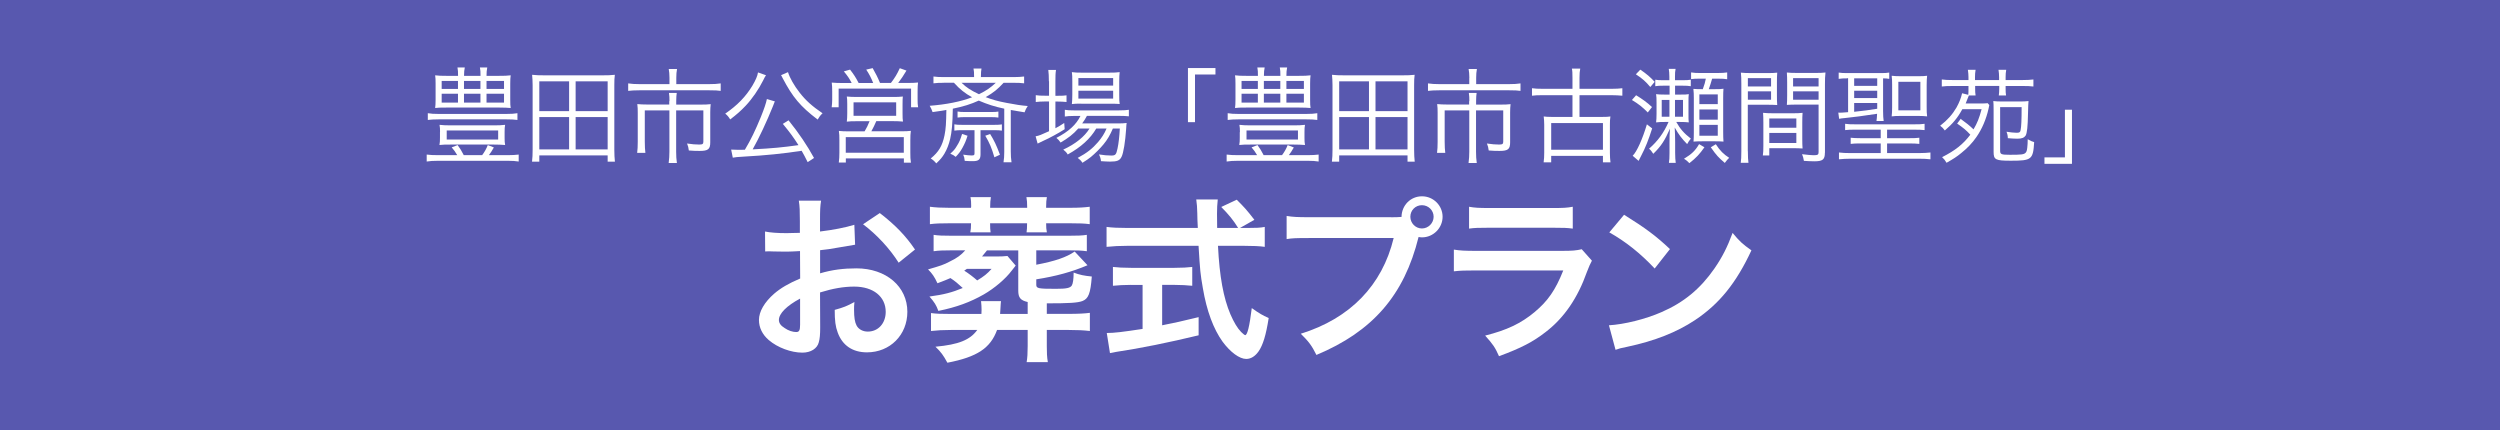 <?xml version="1.0" encoding="UTF-8"?>
<svg id="_レイヤー_2" data-name="レイヤー 2" xmlns="http://www.w3.org/2000/svg" viewBox="0 0 337.24 58.05">
  <defs>
    <style>
      .cls-1 {
        fill: #5858af;
      }

      .cls-2 {
        fill: #fff;
      }
    </style>
  </defs>
  <g id="_古瀬間聖苑" data-name="古瀬間聖苑">
    <g>
      <rect class="cls-1" width="337.24" height="58.05"/>
      <g>
        <path class="cls-2" d="M61.68,20.93c-.24-.41-.46-.73-.75-1.05l.8-.31c.31.41.57.84.83,1.36h2.48c.34-.46.56-.84.76-1.36l.82.32c-.27.48-.41.69-.67,1.04h2.55c.63,0,1.06-.03,1.47-.08v.94c-.43-.07-.84-.1-1.47-.1h-9.4c-.67,0-1.09.03-1.54.1v-.94c.45.06.88.08,1.54.08h2.6ZM69.8,16.18c-.42-.06-.88-.08-1.55-.08h-9.04c-.64,0-1.09.03-1.5.08v-.91c.39.07.81.1,1.5.1h9.04c.71,0,1.15-.03,1.55-.1v.91ZM67.36,10.23c.66,0,1.08-.01,1.53-.07-.04.31-.06.56-.06,1.11v2.19c0,.56.01.8.06,1.11-.48-.04-.81-.06-1.48-.06h-7.23c-.85,0-1.05.01-1.48.06.04-.31.06-.56.06-1.11v-2.19c0-.52-.01-.78-.06-1.11.45.06.87.07,1.51.07h1.58c0-.57-.01-.76-.08-1.13h.99c-.07.32-.1.64-.1,1.06v.07h2.22c0-.56-.01-.77-.08-1.13h.99c-.07.38-.1.63-.1,1.13h1.73ZM59.36,17.82c0-.41-.01-.69-.07-.98.46.06.95.07,1.62.07h5.64c.66,0,1.13-.01,1.59-.07-.06.28-.07.56-.07.98v.77c0,.38.01.67.07.97-.48-.04-.92-.06-1.57-.06h-5.7c-.84,0-1.13.01-1.59.06.06-.31.07-.59.07-.97v-.77ZM59.58,10.92v1.08h2.2v-1.08h-2.2ZM59.58,12.64v1.2h2.2v-1.2h-2.2ZM60.26,18.82h6.94v-1.22h-6.94v1.22ZM62.59,12h2.22v-1.08h-2.22v1.08ZM62.59,13.84h2.22v-1.2h-2.22v1.2ZM65.63,12h2.36v-1.08h-2.36v1.08ZM65.63,13.84h2.36v-1.2h-2.36v1.2Z"/>
        <path class="cls-2" d="M81.97,21.81v-.85h-9.22v.85h-.98c.06-.5.08-.98.08-1.62v-8.7c0-.52-.03-.95-.07-1.4.53.06.98.07,1.61.07h7.95c.62,0,1.06-.01,1.6-.07-.06.43-.07.84-.07,1.4v8.7c0,.64.03,1.15.08,1.62h-.98ZM72.75,14.99h4.02v-4.02h-4.02v4.02ZM72.75,20.15h4.02v-4.36h-4.02v4.36ZM77.65,14.99h4.32v-4.02h-4.32v4.02ZM77.65,20.15h4.32v-4.36h-4.32v4.36Z"/>
        <path class="cls-2" d="M90.31,10.5c0-.45-.04-.9-.1-1.19h1.12c-.07.35-.1.71-.1,1.19v.85h4.39c.69,0,1.18-.03,1.6-.1v1.01c-.36-.06-.77-.08-1.58-.08h-9.35c-.69,0-1.15.03-1.55.08v-1.01c.46.07.92.1,1.57.1h4v-.85ZM90.31,13.65c0-.43-.01-.76-.07-1.11h1.05c-.04.25-.07.62-.07,1.12v.45h3.32c.56,0,.91-.01,1.33-.06-.04.35-.06.67-.06,1.13v4.03c0,.91-.28,1.15-1.43,1.15-.57,0-.81-.01-1.46-.06-.04-.36-.1-.6-.24-.94.64.1,1.19.14,1.64.14s.56-.08.56-.39v-4.22h-3.67v5.57c0,.57.03,1.05.1,1.53h-1.11c.07-.53.1-.98.1-1.53v-5.57h-3.32v4.22c0,.64.03,1.11.08,1.51h-1.11c.06-.45.08-.88.08-1.51v-3.92c0-.43-.01-.78-.06-1.15.41.04.77.06,1.34.06h2.97v-.46Z"/>
        <path class="cls-2" d="M103.33,10.15c-.13.18-.17.27-.39.71-.6,1.2-1.48,2.48-2.35,3.4-.66.7-1.22,1.19-2.09,1.85-.21-.34-.38-.55-.67-.78,1.65-1.13,2.78-2.31,3.67-3.78.43-.73.69-1.32.75-1.78l1.08.38ZM108.95,21.87c-.35-.71-.5-.98-.81-1.53-2.42.38-4.97.63-7.7.78-1.08.07-1.16.07-1.59.15l-.22-1.09c.35.01.69.03.94.03.29,0,.45,0,.91-.01.83-1.39,1.41-2.61,2.16-4.43.46-1.15.7-1.85.81-2.41l1.08.32s-.03.06-.04.07c-.05.13-.11.27-.22.57-.83,2.06-1.86,4.27-2.74,5.83,2.69-.14,4.03-.27,6.18-.57-.71-1.11-1.13-1.68-2.11-2.87l.77-.48c1.39,1.72,2.51,3.38,3.44,5.08l-.84.55ZM106.3,9.74c.24.77.81,1.79,1.58,2.77.81,1.04,1.69,1.83,3.08,2.77-.31.29-.46.5-.66.85-2.34-1.78-3.37-3.01-4.73-5.6-.11-.22-.14-.29-.21-.39l.94-.41Z"/>
        <path class="cls-2" d="M114.89,11.2c-.32-.62-.56-.97-1.06-1.57l.84-.24c.52.67.77,1.06,1.16,1.81h1.96c-.27-.69-.55-1.23-.94-1.81l.87-.2c.39.69.69,1.26.99,2h1.47c.54-.71.81-1.15,1.2-1.99l.9.32c-.45.74-.69,1.11-1.12,1.67h1.13c.74,0,1.11-.01,1.55-.06-.04.32-.06.63-.06,1.18v1.15c0,.41.01.67.07,1.01h-.95v-2.52h-9.77v2.52h-.94c.04-.32.07-.66.07-.99v-1.16c0-.49-.01-.74-.06-1.18.46.04.84.06,1.54.06h1.13ZM115.73,16.35c-.87,0-1.08.01-1.5.06.04-.34.06-.6.06-1.12v-1.22c0-.49-.01-.78-.06-1.05.42.04.8.06,1.36.06h4.86c.56,0,.92-.01,1.34-.06-.03.25-.04.52-.04,1.06v1.2c0,.6.01.8.06,1.12-.5-.04-.8-.06-1.5-.06h-2.1c-.2.48-.43.94-.67,1.37h4c.62,0,.95-.01,1.33-.06-.05.38-.07.69-.07,1.32v1.61c0,.57.01.95.08,1.36h-.95v-.57h-7.83v.56h-.95c.06-.43.08-.85.08-1.34v-1.61c0-.6-.01-.92-.07-1.32.38.04.73.06,1.34.06h2.13c.25-.41.48-.87.67-1.37h-1.57ZM114.09,20.6h7.83v-2.1h-7.83v2.1ZM115.14,15.62h5.75v-1.82h-5.75v1.82Z"/>
        <path class="cls-2" d="M127.3,11.17c-.54,0-.95.01-1.38.07v-.92c.42.06.81.08,1.44.08h4.04c0-.63-.01-.84-.08-1.16h1.08c-.06.34-.07.5-.08,1.16h4.39c.63,0,1.02-.03,1.44-.08v.92c-.45-.06-.84-.07-1.4-.07h-1.37c-.81.88-1.38,1.34-2.42,1.93.92.35,1.65.56,2.83.78,1.23.24,1.97.35,2.85.42-.22.34-.29.46-.43.85-1.16-.18-1.25-.2-1.86-.31v5.59c0,.56.03.99.1,1.46h-1.08c.07-.43.1-.87.1-1.39v-5.84c-1.32-.28-2.28-.59-3.44-1.09-1.05.48-2.06.8-3.5,1.09-.04,2.12-.13,3.07-.36,4.1-.17.71-.43,1.4-.78,1.98-.29.48-.53.77-1.09,1.3-.27-.32-.46-.49-.75-.66,1.08-.88,1.57-1.72,1.86-3.12.18-.9.22-1.61.25-3.43-.64.11-1.02.18-1.86.29-.14-.39-.21-.55-.39-.85,2.22-.17,4.2-.56,5.72-1.15-.95-.52-1.67-1.09-2.45-1.96h-1.36ZM130.52,18.3c-.22.73-.38,1.06-.69,1.64-.29.52-.46.74-.91,1.22-.22-.18-.39-.29-.73-.43.46-.41.63-.6.89-1.05.34-.53.48-.88.7-1.61l.73.24ZM129.75,17.56c-.43,0-.7.01-1.01.06v-.85c.28.06.53.07,1.01.07h4.41c.46,0,.69-.01.99-.06v.84c-.29-.04-.56-.06-.99-.06h-1.89v3.24c0,.71-.24.94-1.04.94-.29,0-.67-.01-1.09-.04-.04-.41-.08-.55-.21-.84.46.07.87.11,1.12.11.35,0,.41-.04.41-.31v-3.1h-1.71ZM129.17,15.04c.29.06.53.07,1.01.07h3.51c.49,0,.7-.01.99-.06v.81c-.29-.04-.56-.06-.99-.06h-3.51c-.46,0-.67.01-1.01.06v-.83ZM129.71,11.17c.63.62,1.25,1.02,2.35,1.54,1.02-.5,1.54-.87,2.27-1.54h-4.62ZM133.56,18.07c.54.88.82,1.44,1.33,2.8l-.75.35c-.38-1.29-.63-1.89-1.23-2.91l.66-.24Z"/>
        <path class="cls-2" d="M141.49,10.97c0-.66-.03-1.15-.08-1.54h1.04c-.07.43-.08.87-.08,1.56v1.93h.34c.54,0,.85-.01,1.16-.06v.9c-.41-.04-.77-.06-1.16-.06h-.34v3.6c.45-.24.66-.36,1.19-.71l.06.84c-.81.52-2.08,1.22-2.91,1.58-.22.1-.62.29-.74.36l-.27-.98c.53-.11.67-.17,1.81-.69v-4.01h-.6c-.45,0-.83.03-1.19.07v-.92c.38.06.71.07,1.22.07h.57v-1.95ZM145.42,17.37c-.64.73-1.34,1.27-2.35,1.86-.17-.25-.35-.46-.57-.63,1.65-.84,2.67-1.78,3.25-2.96h-.85c-.57,0-.98.03-1.26.08v-.91c.31.06.64.08,1.29.08h5.97c.67,0,1.08-.03,1.38-.08v.88c-.35-.04-.77-.06-1.38-.06h-4.28c-.22.42-.34.6-.64,1.02h4.63c.69,0,1.02-.01,1.37-.06-.03.18-.04.27-.07.83-.11,1.65-.36,3.25-.62,3.74-.25.5-.6.64-1.55.64-.32,0-.78-.03-1.22-.06-.04-.35-.11-.59-.28-.91.66.11,1.18.15,1.67.15.56,0,.66-.11.84-.95.15-.7.25-1.6.31-2.69h-.94c-.38.88-.73,1.49-1.25,2.12-.42.52-1.2,1.3-1.72,1.72-.32.25-.57.43-1.13.78-.21-.31-.32-.41-.64-.66,1.25-.67,1.99-1.26,2.74-2.13.49-.57.87-1.16,1.15-1.83h-1.39c-.8,1.37-2.06,2.51-3.85,3.5-.15-.27-.31-.43-.6-.66,1.62-.74,2.88-1.75,3.54-2.84h-1.54ZM145.86,13.98c-.57,0-.96.01-1.27.06.04-.38.06-.73.06-1.26v-1.82c0-.64-.01-.83-.06-1.23.42.06.73.07,1.34.07h3.65c.64,0,1.06-.01,1.46-.07-.04.36-.06.66-.06,1.3v1.75c0,.64.01.99.06,1.25-.31-.03-.74-.04-1.29-.04h-3.89ZM145.47,11.55h4.69v-1.02h-4.69v1.02ZM145.47,13.3h4.69v-1.06h-4.69v1.06Z"/>
        <path class="cls-2" d="M160.25,16.48v-7.3h3.71v.87h-2.76v6.43h-.95Z"/>
        <path class="cls-2" d="M169.58,20.93c-.24-.41-.46-.73-.75-1.05l.8-.31c.31.41.57.84.83,1.36h2.48c.34-.46.56-.84.76-1.36l.83.32c-.27.48-.41.69-.67,1.04h2.55c.63,0,1.06-.03,1.47-.08v.94c-.43-.07-.84-.1-1.47-.1h-9.4c-.67,0-1.09.03-1.54.1v-.94c.45.06.88.08,1.54.08h2.6ZM177.7,16.18c-.42-.06-.88-.08-1.55-.08h-9.04c-.64,0-1.09.03-1.5.08v-.91c.39.07.81.1,1.5.1h9.04c.71,0,1.15-.03,1.55-.1v.91ZM175.26,10.23c.66,0,1.08-.01,1.53-.07-.04.31-.06.56-.06,1.11v2.19c0,.56.01.8.06,1.11-.48-.04-.81-.06-1.48-.06h-7.23c-.85,0-1.05.01-1.48.06.04-.31.06-.56.06-1.11v-2.19c0-.52-.01-.78-.06-1.11.45.06.87.07,1.51.07h1.58c0-.57-.01-.76-.08-1.13h.99c-.07.32-.1.64-.1,1.06v.07h2.22c0-.56-.01-.77-.08-1.13h.99c-.07.38-.1.63-.1,1.13h1.74ZM167.26,17.82c0-.41-.01-.69-.07-.98.46.06.95.07,1.62.07h5.64c.66,0,1.13-.01,1.59-.07-.06.28-.07.56-.07.98v.77c0,.38.01.67.07.97-.48-.04-.92-.06-1.57-.06h-5.7c-.84,0-1.13.01-1.6.06.06-.31.07-.59.07-.97v-.77ZM167.48,10.92v1.08h2.2v-1.08h-2.2ZM167.48,12.64v1.2h2.2v-1.2h-2.2ZM168.15,18.82h6.94v-1.22h-6.94v1.22ZM170.49,12h2.22v-1.08h-2.22v1.08ZM170.49,13.84h2.22v-1.2h-2.22v1.2ZM173.53,12h2.36v-1.08h-2.36v1.08ZM173.53,13.84h2.36v-1.2h-2.36v1.2Z"/>
        <path class="cls-2" d="M189.87,21.81v-.85h-9.22v.85h-.98c.06-.5.08-.98.08-1.62v-8.7c0-.52-.03-.95-.07-1.4.53.06.98.07,1.61.07h7.95c.62,0,1.06-.01,1.59-.07-.06.43-.07.84-.07,1.4v8.7c0,.64.03,1.15.08,1.62h-.98ZM180.65,14.99h4.02v-4.02h-4.02v4.02ZM180.65,20.15h4.02v-4.36h-4.02v4.36ZM185.55,14.99h4.32v-4.02h-4.32v4.02ZM185.55,20.15h4.32v-4.36h-4.32v4.36Z"/>
        <path class="cls-2" d="M198.21,10.5c0-.45-.04-.9-.1-1.19h1.12c-.07.35-.1.71-.1,1.19v.85h4.39c.69,0,1.17-.03,1.59-.1v1.01c-.36-.06-.77-.08-1.58-.08h-9.35c-.69,0-1.15.03-1.55.08v-1.01c.46.07.92.1,1.57.1h4v-.85ZM198.21,13.65c0-.43-.01-.76-.07-1.11h1.05c-.04.25-.07.62-.07,1.12v.45h3.32c.56,0,.91-.01,1.33-.06-.04.35-.06.67-.06,1.13v4.03c0,.91-.28,1.15-1.43,1.15-.57,0-.81-.01-1.46-.06-.04-.36-.1-.6-.24-.94.64.1,1.19.14,1.64.14s.56-.08.56-.39v-4.22h-3.67v5.57c0,.57.03,1.05.1,1.53h-1.11c.07-.53.1-.98.1-1.53v-5.57h-3.32v4.22c0,.64.03,1.11.08,1.51h-1.11c.06-.45.08-.88.08-1.51v-3.92c0-.43-.01-.78-.06-1.15.41.04.77.06,1.34.06h2.97v-.46Z"/>
        <path class="cls-2" d="M212.12,10.47c0-.6-.01-.9-.08-1.22h1.13c-.07.35-.1.67-.1,1.22v1.51h4.32c.62,0,1.06-.03,1.46-.08v1.01c-.48-.04-.92-.07-1.46-.07h-4.32v2.93h3.13c.48,0,.73-.01,1.04-.06-.06.35-.07.67-.07,1.13v3.77c0,.48.03.92.08,1.29h-1.02v-.87h-6.98v.87h-1.02c.06-.42.08-.84.08-1.29v-3.77c0-.43-.03-.78-.07-1.13.31.04.56.06,1.04.06h2.84v-2.93h-3.99c-.66,0-1.04.01-1.47.07v-1.01c.39.06.85.08,1.47.08h3.99v-1.51ZM209.25,20.2h6.98v-3.6h-6.98v3.6Z"/>
        <path class="cls-2" d="M220.69,12.84c.87.53,1.46.95,2.16,1.6l-.57.73c-.7-.71-1.26-1.16-2.14-1.68l.56-.64ZM222.87,17.32c-.48,1.51-.91,2.62-1.51,3.75-.21.39-.25.48-.32.63l-.8-.69c.56-.53,1.33-2.26,1.92-4.24l.71.55ZM221.28,9.4c.84.57,1.36,1.02,1.93,1.64l-.59.7c-.62-.74-1.04-1.12-1.95-1.72l.6-.62ZM224.33,11.56c-.46,0-.71.01-1.04.07v-.88c.32.06.56.07,1.06.07h.84v-.45c0-.48-.03-.77-.08-1.08h.92c-.07.34-.08.59-.08,1.05v.48h1.05c.48,0,.76-.01,1.08-.07v.88c-.32-.06-.6-.07-1.06-.07h-1.06v1.2h.62c.76,0,.97-.01,1.23-.06-.04.34-.04.48-.04,1.08v1.57c0,.69,0,.83.04,1.16-.31-.04-.69-.06-1.34-.06h-.35c.53.94,1.04,1.53,1.97,2.25-.22.27-.34.43-.5.74-.74-.76-1.12-1.26-1.68-2.24.04.7.06,1.22.06,1.99v1.42c0,.62.03.99.08,1.36h-.92c.06-.34.08-.76.08-1.36v-1.3c0-.76.01-1.3.06-1.95-.71,1.62-1.19,2.35-2.25,3.39-.18-.29-.36-.52-.57-.69,1.19-1.04,1.99-2.14,2.63-3.61h-.29c-.66,0-1.02.01-1.39.06.04-.38.06-.6.06-1.15v-1.53c0-.53-.01-.8-.06-1.13.32.04.52.06,1.25.06h.57v-1.2h-.87ZM224.16,13.48v2.27h1.04v-2.27h-1.04ZM225.95,15.75h1.08v-2.27h-1.08v2.27ZM229.92,19.87c-.64.91-1.12,1.43-2.03,2.14-.24-.25-.43-.42-.73-.59,1.04-.63,1.54-1.11,2.04-1.98l.71.42ZM229.46,10.61c-.69,0-.99.01-1.34.06v-.9c.41.07.74.08,1.34.08h2.2c.6,0,1.01-.03,1.33-.08v.92c-.31-.06-.69-.08-1.3-.08h-.73c-.17.59-.28.94-.45,1.42h.78c.59,0,.92-.01,1.2-.06-.03.35-.04.66-.04,1.27v4.54c0,.56.01.92.04,1.32-.39-.03-.67-.04-1.16-.04h-1.68c-.48,0-.77.01-1.2.04.03-.43.04-.77.04-1.26v-4.55c0-.53-.01-.88-.06-1.3.43.03.64.04,1.27.04.21-.56.34-1.01.41-1.42h-.66ZM229.24,14.05h2.48v-1.32h-2.48v1.32ZM229.24,16.14h2.48v-1.37h-2.48v1.37ZM229.24,18.31h2.48v-1.47h-2.48v1.47ZM231.46,19.46c.57.88,1.04,1.34,1.8,1.83-.18.15-.36.38-.59.69-.88-.76-1.12-1.01-1.89-2.11l.67-.41Z"/>
        <path class="cls-2" d="M235.78,20.39c0,.78.03,1.21.08,1.57h-1.04c.06-.38.08-.81.08-1.57v-9.05c0-.69-.01-1.09-.06-1.54.39.04.75.06,1.47.06h2c.7,0,1.04-.01,1.43-.06-.03.39-.04.81-.04,1.33v1.74c0,.56.01.95.04,1.3-.38-.03-.85-.04-1.41-.04h-2.56v6.26ZM235.78,11.66h3.13v-1.12h-3.13v1.12ZM235.78,13.45h3.13v-1.13h-3.13v1.13ZM243.12,18.76c0,.53.01.91.04,1.27-.39-.03-.85-.04-1.43-.04h-3.06v.98h-.87c.06-.38.07-.74.07-1.32v-3.11c0-.5-.01-.91-.04-1.32.42.04.76.06,1.39.06h2.56c.64,0,.97-.01,1.38-.06-.03.39-.04.76-.04,1.32v2.21ZM238.67,17.23h3.65v-1.25h-3.65v1.25ZM238.67,19.29h3.65v-1.36h-3.65v1.36ZM246.17,20.6c0,.92-.29,1.16-1.43,1.16-.29,0-1.05-.03-1.4-.06-.06-.38-.13-.6-.25-.9.66.08,1.25.14,1.54.14.57,0,.69-.07.69-.41v-6.42h-2.87c-.59,0-1.04.01-1.41.04.03-.36.04-.78.04-1.3v-1.74c0-.49-.01-.91-.04-1.33.39.04.71.06,1.43.06h2.31c.73,0,1.06-.01,1.47-.06-.06.55-.07.91-.07,1.54v9.26ZM241.88,11.66h3.44v-1.12h-3.44v1.12ZM241.88,13.45h3.44v-1.13h-3.44v1.13Z"/>
        <path class="cls-2" d="M249.18,10.57c-.48,0-.8.01-1.15.07v-.85c.34.06.67.07,1.26.07h4.34c.59,0,.87-.01,1.22-.07v.85c-.31-.06-.45-.06-.83-.07v4.41c0,.62.03.98.08,1.34h-.97c.04-.25.07-.57.08-.97-1.95.29-3.09.45-4.31.57-.39.03-.64.07-.81.11l-.11-.84c.1.01.14.01.21.01.18,0,.29,0,1.11-.07v-4.58h-.13ZM250.3,17.49c-.63,0-1.01.01-1.4.06v-.85c.39.06.71.07,1.4.07h7.91c.66,0,1.05-.01,1.41-.07v.85c-.39-.04-.78-.06-1.41-.06h-3.65v1.15h3.01c.62,0,.95-.01,1.34-.06v.83c-.41-.04-.75-.06-1.34-.06h-3.01v1.3h4.31c.63,0,1.06-.03,1.54-.08v.92c-.45-.06-1.01-.08-1.61-.08h-9.14c-.6,0-1.15.03-1.59.08v-.92c.46.06.92.08,1.53.08h4.1v-1.3h-2.71c-.59,0-.94.01-1.34.06v-.83c.39.04.71.06,1.34.06h2.71v-1.15h-3.39ZM250.12,11.58h3.11v-1.01h-3.11v1.01ZM250.12,13.23h3.11v-.99h-3.11v.99ZM250.12,15.08c1.2-.13,2.13-.24,3.11-.41v-.78h-3.11v1.19ZM255.24,11.44c0-.5-.01-.83-.06-1.22.36.04.64.06,1.18.06h2.43c.53,0,.81-.01,1.17-.06-.04.38-.06.71-.06,1.25v2.97c0,.56.01.9.06,1.26-.36-.04-.67-.06-1.17-.06h-2.43c-.48,0-.81.01-1.18.06.04-.39.06-.7.06-1.22v-3.04ZM256.08,14.88h2.97v-3.85h-2.97v3.85Z"/>
        <path class="cls-2" d="M264.46,16.02c.77.55,1.23.92,1.76,1.43.5-.85.76-1.48,1.09-2.72h-2.6c-.64,1.18-1.29,1.95-2.36,2.87-.2-.28-.38-.46-.63-.64.98-.76,1.65-1.51,2.2-2.45.39-.71.6-1.25.76-1.93l.83.21c.03-.18.03-.45.03-.83v-.36h-2.03c-.73,0-1.13.01-1.57.07v-.95c.42.06.87.08,1.57.08h2.03v-.39c0-.34-.03-.63-.08-.99h1.04c-.06.32-.08.63-.08.99v.39h3.25v-.39c0-.34-.03-.67-.08-.99h1.04c-.06.31-.08.64-.08.99v.39h2.18c.71,0,1.15-.03,1.57-.08v.95c-.43-.06-.84-.07-1.57-.07h-2.18v.36c0,.39.01.63.06.92h-.98c.04-.31.06-.57.06-.91v-.38h-3.25v.35c0,.41.01.63.06.94h-.91c-.15.41-.32.84-.43,1.08h1.96c.42,0,.73-.01,1.01-.04l.22.25q-.01.11-.1.48c-.32,1.43-.88,2.75-1.65,3.85-.52.76-1.22,1.5-2.03,2.14-.59.49-1.04.78-1.99,1.32-.18-.32-.34-.52-.6-.76,1.79-.91,2.83-1.74,3.81-3.03-.55-.6-.94-.92-1.78-1.5l.5-.66ZM269.81,20.32c0,.5.14.56,1.34.56,1.48,0,1.85-.04,2.07-.25.14-.13.2-.28.25-.7.04-.35.06-.7.06-1.15.36.21.57.31.87.39-.14,2.35-.34,2.51-3.12,2.51-2.1,0-2.35-.13-2.35-1.19v-5.6c0-.66-.01-.98-.04-1.26.28.04.67.06,1.22.06h2.21c.63,0,.99-.01,1.32-.06q-.04.32-.07,1.7c-.03,1.75-.13,2.63-.32,2.96-.2.29-.52.42-1.11.42-.27,0-.91-.03-1.29-.07-.01-.34-.06-.57-.18-.87.52.08,1.01.14,1.37.14s.48-.07.53-.34c.1-.49.14-1.42.14-3.12h-2.9v5.88Z"/>
        <path class="cls-2" d="M279.5,14.8v7.3h-3.71v-.87h2.76v-6.43h.95Z"/>
        <path class="cls-2" d="M110.64,44.14c0,.98-.05,1.56-.19,2.04-.21.84-1.08,1.39-2.21,1.39-1.51,0-3.34-.67-4.54-1.7-.86-.74-1.32-1.68-1.32-2.71,0-1.13.74-2.4,2.06-3.55.86-.74,1.92-1.37,3.5-2.04l-.02-3.7q-.19,0-.98.05c-.36.02-.7.02-1.3.02-.36,0-1.03-.02-1.32-.02-.31-.02-.53-.02-.6-.02-.1,0-.29,0-.5.02l-.02-2.69c.67.14,1.63.22,2.9.22.24,0,.5,0,.84-.02.58-.02.7-.02.96-.02v-1.58c0-1.37-.02-1.99-.14-2.76h3c-.12.77-.14,1.27-.14,2.62v1.54c1.8-.22,3.41-.53,4.63-.91l.1,2.69c-.43.07-.89.14-2.54.43-.79.14-1.27.22-2.18.31v3.12c1.63-.48,3.14-.67,4.9-.67,4.01,0,6.87,2.45,6.87,5.86,0,3.12-2.33,5.47-5.45,5.47-1.94,0-3.31-.94-3.94-2.66-.31-.82-.41-1.61-.41-3.07,1.22-.34,1.63-.5,2.66-1.06-.05.46-.05.67-.05,1.06,0,1.01.1,1.66.34,2.11.26.5.84.82,1.51.82,1.42,0,2.42-1.13,2.42-2.66,0-2.06-1.68-3.41-4.25-3.41-1.44,0-2.9.26-4.61.79l.02,4.73ZM107.93,40.28c-1.8.96-2.86,2.02-2.86,2.88,0,.41.24.77.79,1.1.48.34,1.08.53,1.54.53.41,0,.53-.22.53-1.01v-3.5ZM121.22,35.43c-1.2-1.9-2.95-3.79-4.8-5.18l2.26-1.51c2.09,1.61,3.48,3.05,4.75,4.92l-2.21,1.78Z"/>
        <path class="cls-2" d="M137.01,35.82s-.02.05-.14.19q-.07.07-.38.48c-.86,1.15-2.35,2.4-3.77,3.22-1.8,1.03-3.67,1.73-6.14,2.23-.29-.79-.5-1.13-1.2-1.94,1.94-.26,3.05-.55,4.49-1.15-.65-.6-1.01-.91-1.66-1.34-.5.22-.84.36-1.75.7-.41-.89-.72-1.32-1.27-1.87,1.66-.48,2.11-.62,2.93-1.06.98-.46,1.56-.91,2.09-1.51h-1.87c-1.1,0-1.7.02-2.4.12v-2.21c.6.1,1.3.12,2.4.12h15.87c1.08,0,1.78-.02,2.4-.12v2.21c-.7-.1-1.34-.12-2.4-.12h-4.42v1.94c2.54-.48,4.08-1.01,5.18-1.78l1.73,1.85c-2.09.89-4.27,1.49-6.91,1.9v.7c0,.53.19.58,2.64.58,1.42,0,1.94-.1,2.16-.46.14-.24.24-.82.24-1.73.82.31,1.42.43,2.45.53-.17,2.3-.46,3-1.27,3.31-.65.24-1.78.31-4.8.31v1.42h2.93c1.32,0,2.23-.05,2.88-.14v2.45c-.84-.1-1.73-.14-2.88-.14h-2.93v2.18c0,.84.02,1.49.14,2.16h-2.86c.1-.58.14-1.22.14-2.16v-2.18h-4.13c-.89,2.45-2.69,3.65-6.7,4.42-.55-1.01-.86-1.44-1.61-2.16,3.14-.29,4.66-.91,5.64-2.26h-3.55c-1.08,0-1.9.05-2.69.14v-2.42c.7.1,1.49.12,2.69.12h4.11c.02-.26.02-.41.02-.55,0-.43-.02-.67-.07-1.18h2.69c-.02.22-.05.41-.07.94-.02.38-.02.5-.05.79h3.72v-1.61c-.96-.22-1.27-.58-1.27-1.54v-5.42h-4.22c-.29.36-.38.48-.67.82h1.92c.6,0,1.06-.02,1.51-.07l1.13,1.32ZM131.01,27.89c0-.55-.02-.91-.1-1.3h2.76c-.07.41-.1.77-.1,1.3v.14h4.99v-.14c0-.5-.02-.89-.1-1.3h2.76c-.07.38-.1.72-.1,1.3v.14h3.31c1.13,0,1.85-.05,2.57-.14v2.35c-.72-.1-1.44-.12-2.57-.12h-3.31c0,.53.02.84.1,1.22h-2.74c.05-.36.07-.65.07-1.22h-4.99c0,.67.02.84.07,1.22h-2.74c.07-.38.1-.62.1-1.22h-2.98c-1.13,0-1.78.02-2.57.12v-2.35c.77.1,1.49.14,2.57.14h2.98v-.14ZM130.43,36.27c-.17.12-.21.14-.36.24.55.34,1.27.89,1.75,1.32.91-.55,1.34-.89,1.94-1.56h-3.34Z"/>
        <path class="cls-2" d="M168.28,30.75c1.13,0,1.73-.02,2.33-.14v2.69c-.67-.1-1.61-.14-2.81-.14h-3.5c.21,4.18.74,7.03,1.68,9.24.46,1.06.94,1.87,1.44,2.38.24.24.48.43.55.43.29,0,.58-1.15.89-3.65,1.01.72,1.42.96,2.28,1.34-.36,2.3-.77,3.65-1.37,4.51-.46.65-1.03,1.01-1.66,1.01-.91,0-2.14-.91-3.19-2.33-1.22-1.7-2.14-4.13-2.66-7.22-.34-1.94-.38-2.38-.58-5.71h-9.6c-1.06,0-1.92.05-2.81.14v-2.69c.74.1,1.63.14,2.81.14h9.5q-.07-1.25-.07-1.97c0-.6-.07-1.44-.14-1.87h2.9c-.07.6-.1,1.25-.1,1.94,0,.41,0,1.1.02,1.9h2.83c-.67-1.08-1.22-1.75-2.28-2.83l2.09-.98c1.03,1.03,1.32,1.34,2.38,2.71l-1.94,1.1h1.01ZM152.55,38.43c-.91,0-1.75.05-2.42.12v-2.54c.6.07,1.42.12,2.47.12h5.81c1.06,0,1.82-.05,2.42-.12v2.54c-.7-.07-1.49-.12-2.4-.12h-1.66v5.45c1.68-.34,2.62-.53,4.92-1.1v2.45c-4.06.98-7.85,1.75-11.07,2.23-.22.05-.48.1-.89.17l-.43-2.71c1.01,0,2.14-.14,4.83-.55v-5.93h-1.58Z"/>
        <path class="cls-2" d="M187.64,29.31c.72,0,1.01-.02,1.42-.05.02-1.56,1.22-2.78,2.76-2.78s2.78,1.25,2.78,2.76-1.25,2.78-2.78,2.78c-.14,0-.29-.02-.46-.05-1.94,7.85-6.19,12.74-13.78,15.91-.62-1.25-1.03-1.8-2.11-2.86,6.65-2.06,10.99-6.53,12.53-12.91h-11.42c-1.78,0-2.23.02-3.02.14v-3.12c.86.14,1.44.17,3.07.17h11.02ZM190.25,29.24c0,.86.7,1.58,1.56,1.58s1.58-.72,1.58-1.58-.7-1.56-1.58-1.56-1.56.7-1.56,1.56Z"/>
        <path class="cls-2" d="M214.74,35.17c-.24.43-.38.77-.67,1.51-1.25,3.53-3.07,6.19-5.57,8.11-1.7,1.32-3.26,2.14-6.29,3.26-.53-1.2-.82-1.61-1.87-2.78,2.93-.74,4.82-1.63,6.67-3.17,1.78-1.49,2.81-2.95,3.87-5.62h-11.69c-1.61,0-2.21.02-3.07.12v-2.93c.91.14,1.44.17,3.12.17h11.42c1.49,0,1.97-.05,2.71-.22l1.37,1.54ZM198.16,27.89c.79.14,1.29.17,2.81.17h8.38c1.51,0,2.02-.02,2.81-.17v2.95c-.74-.1-1.2-.12-2.76-.12h-8.47c-1.56,0-2.02.02-2.76.12v-2.95Z"/>
        <path class="cls-2" d="M217.04,43.88c2.06-.12,4.92-.82,7.1-1.78,3-1.3,5.23-3.14,7.13-5.88,1.06-1.54,1.73-2.86,2.45-4.8.94,1.13,1.32,1.49,2.54,2.35-2.04,4.39-4.32,7.22-7.61,9.41-2.45,1.63-5.42,2.81-9.14,3.6-.96.19-1.03.22-1.58.41l-.89-3.31ZM219.08,28.97c2.86,1.78,4.34,2.88,6.19,4.63l-2.06,2.62c-1.92-2.04-3.89-3.62-6.12-4.87l1.99-2.38Z"/>
      </g>
    </g>
  </g>
</svg>
